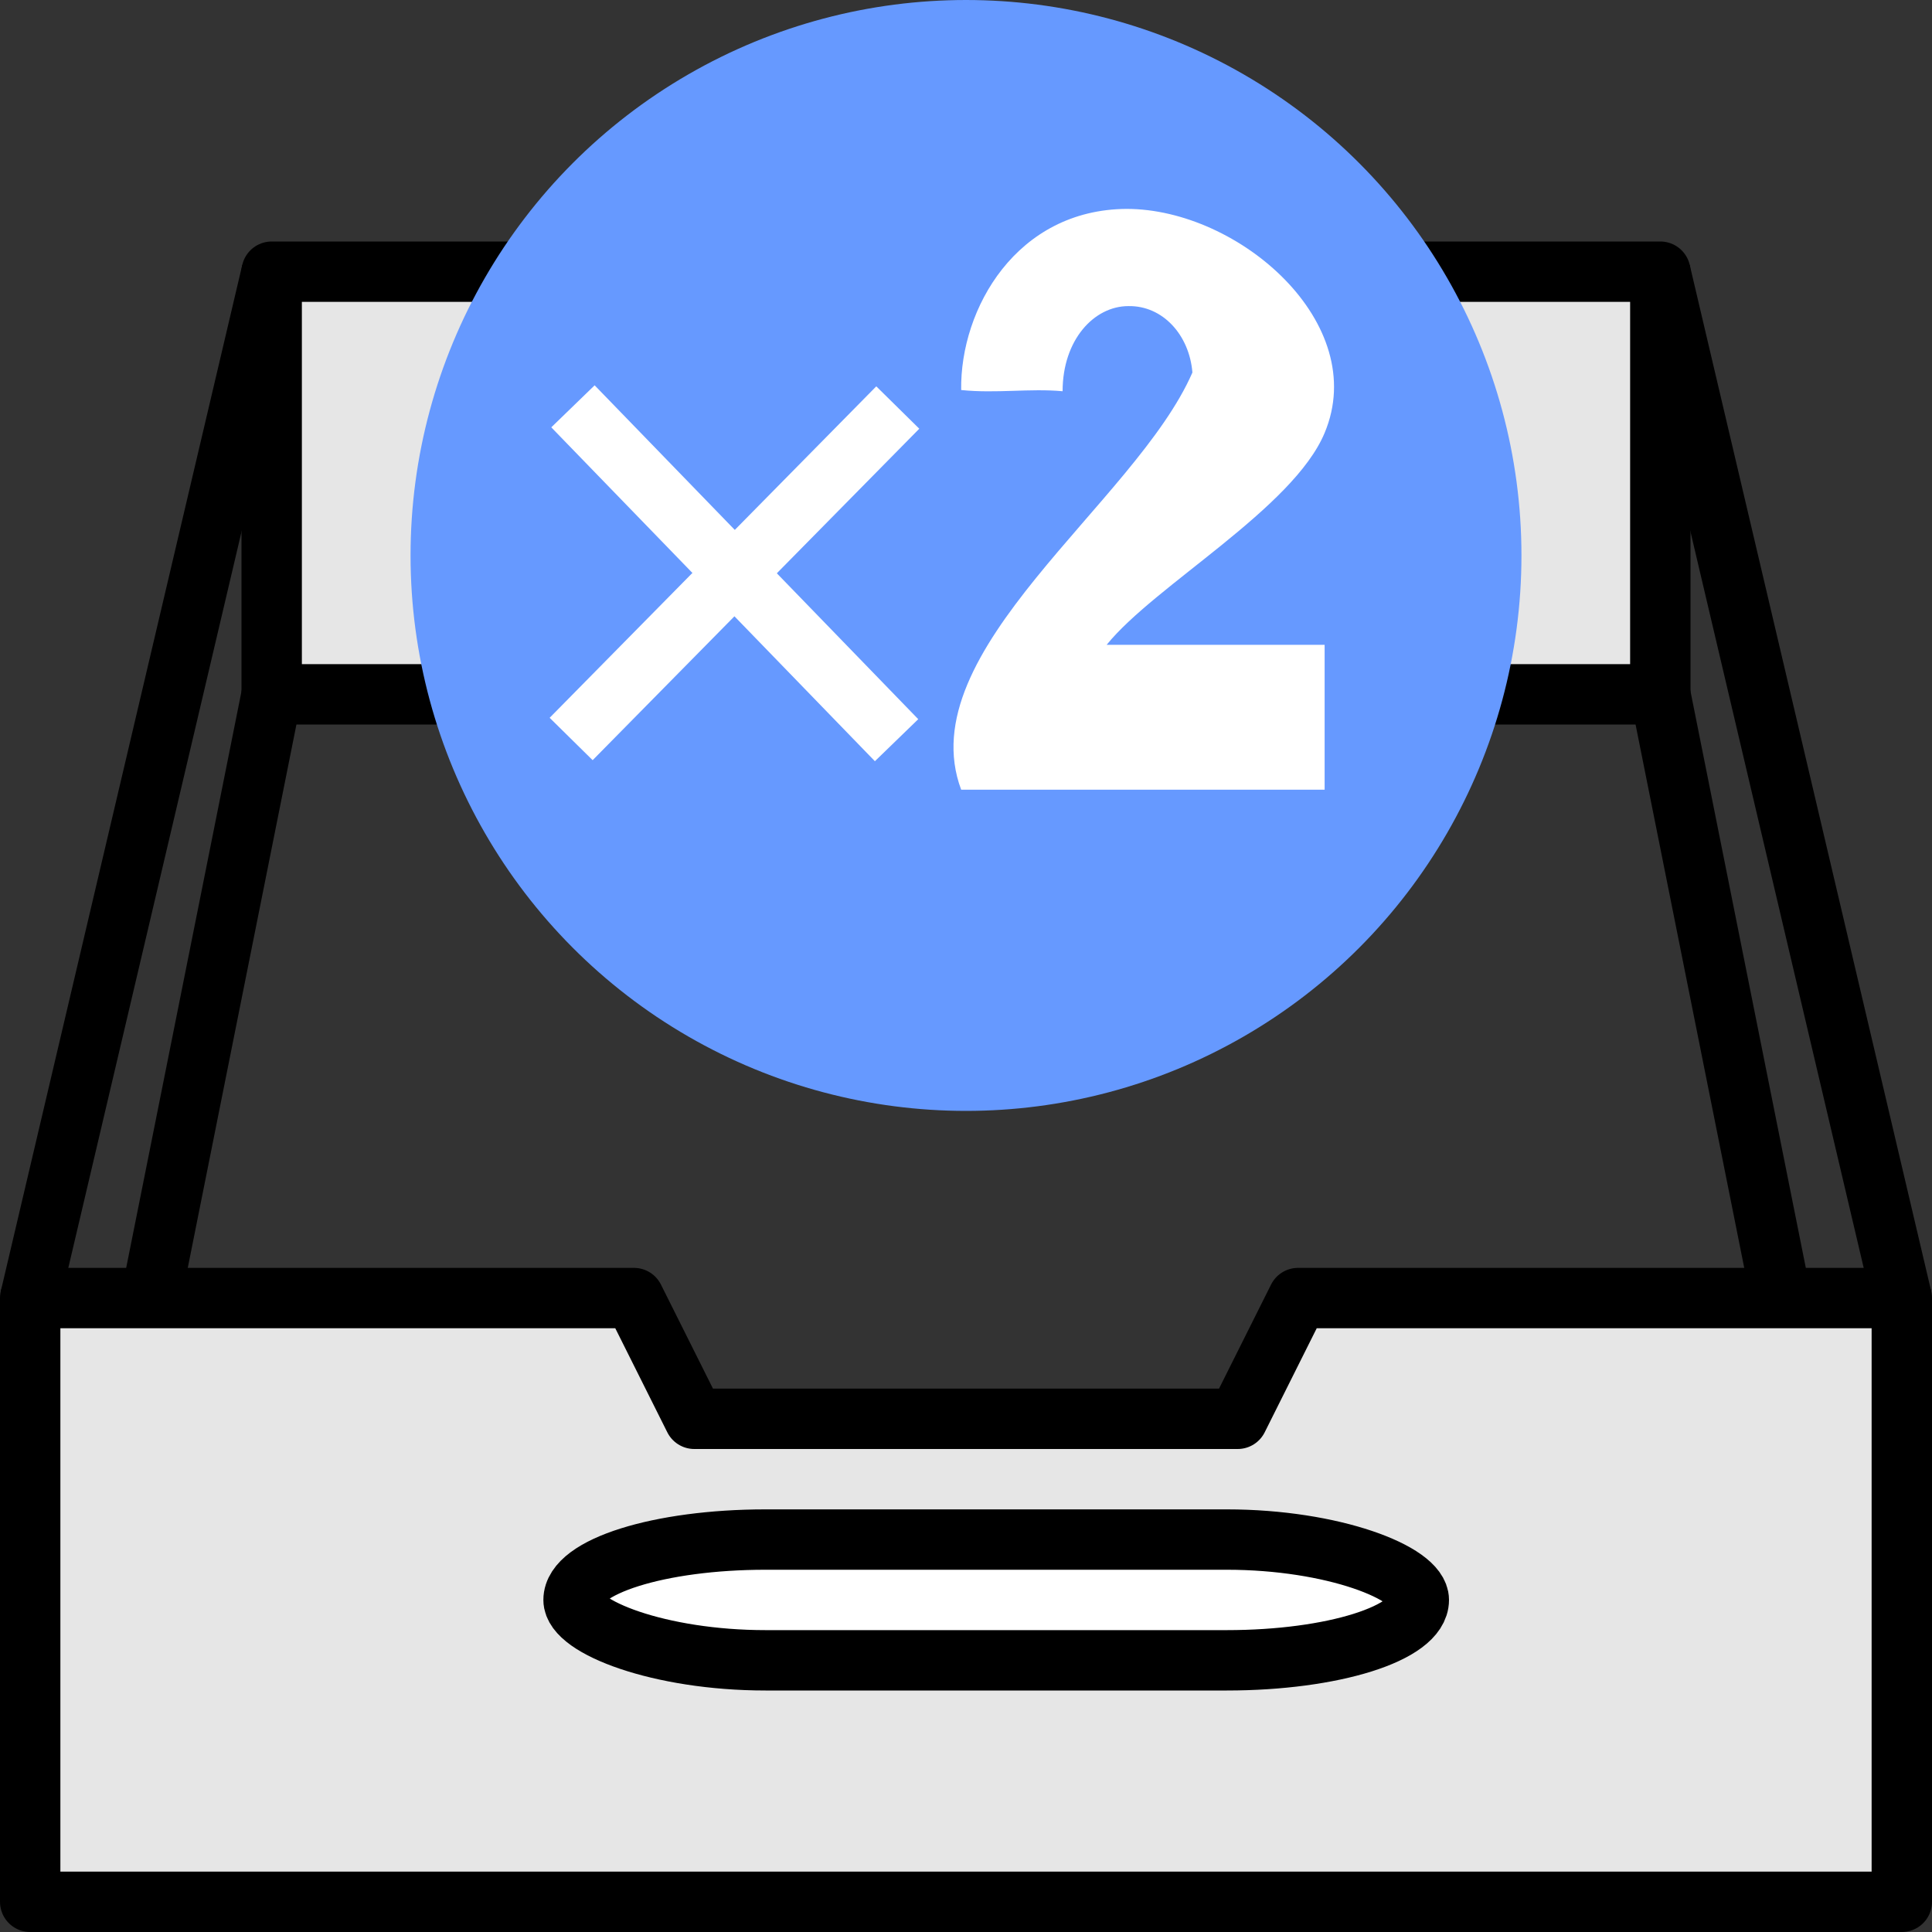 <?xml version="1.0" encoding="UTF-8"?>
<!DOCTYPE svg PUBLIC "-//W3C//DTD SVG 1.1//EN" "http://www.w3.org/Graphics/SVG/1.1/DTD/svg11.dtd">
<!-- Creator: CorelDRAW 2021 (64-Bit) -->
<svg xmlns="http://www.w3.org/2000/svg" xml:space="preserve" width="32px" height="32px" version="1.1" style="shape-rendering:geometricPrecision; text-rendering:geometricPrecision; image-rendering:optimizeQuality; fill-rule:evenodd; clip-rule:evenodd"
viewBox="0 0 32 32"
 xmlns:xlink="http://www.w3.org/1999/xlink"
 xmlns:xodm="http://www.corel.com/coreldraw/odm/2003">
 <rect x="0" y="0" width="32" height="32" fill="#333333" stroke="none"/>
 <defs>
  <style type="text/css">
   <![CDATA[
    .str0 {stroke:black;stroke-miterlimit:22.926}
    .str2 {stroke:white;stroke-miterlimit:22.926}
    .str1 {stroke:black;stroke-linecap:round;stroke-linejoin:round;stroke-miterlimit:22.926}
    .fil0 {fill:none}
    .fil3 {fill:#6699FF}
    .fil1 {fill:#E6E6E6}
    .fil2 {fill:white}
    .fil4 {fill:white;fill-rule:nonzero}
   ]]>
  </style>
 </defs>
 <g id="Layer_x0020_1">
  <rect class="fil0" width="32" height="32"/>
  <line class="fil0 str0" x1="4.5" y1="11.5" x2="0.5" y2= "31.5" />
  <line class="fil0 str0" x1="27.5" y1="11.5" x2="31.5" y2= "31.5" />
  <polygon class="fil1 str1" points="0.5,21.5 10.5,21.5 11.5,23.5 20.5,23.5 21.5,21.5 31.5,21.5 31.5,31.5 0.5,31.5 "/>
  <rect class="fil2 str1" x="9.5" y="25.5" width="14" height="2" rx="3.18" ry="1"/>
  <rect class="fil1 str1" x="4.5" y="4.5" width="23" height="7"/>
  <line class="fil0 str0" x1="27.5" y1="4.5" x2="31.5" y2= "21.5" />
  <line class="fil0 str0" x1="4.5" y1="4.5" x2="0.5" y2= "21.5" />
  <g id="_2396716265008">
   <circle class="fil3" cx="16" cy="9.2" r="9.2"/>
   <path class="fil4" d="M19.75 6.17c-0.05,-0.62 -0.49,-1.11 -1.06,-1.1 -0.57,0 -1.09,0.56 -1.09,1.41 -0.55,-0.05 -1.1,0.04 -1.68,-0.02 -0.02,-1.35 0.92,-2.99 2.74,-3 1.87,0 4.04,1.9 3.28,3.71 -0.52,1.25 -2.82,2.53 -3.61,3.51l3.61 0c0,0.36 0,2.04 0,2.4 -1.78,0 -4.23,0 -6.02,0 -0.86,-2.3 2.89,-4.75 3.83,-6.91z"/>
   <line class="fil0 str2" x1="14.85" y1="12.26" x2="9.49" y2= "6.73" />
   <line class="fil0 str2" x1="14.87" y1="6.75" x2="9.46" y2= "12.24" />
  </g>
 </g>
</svg>
